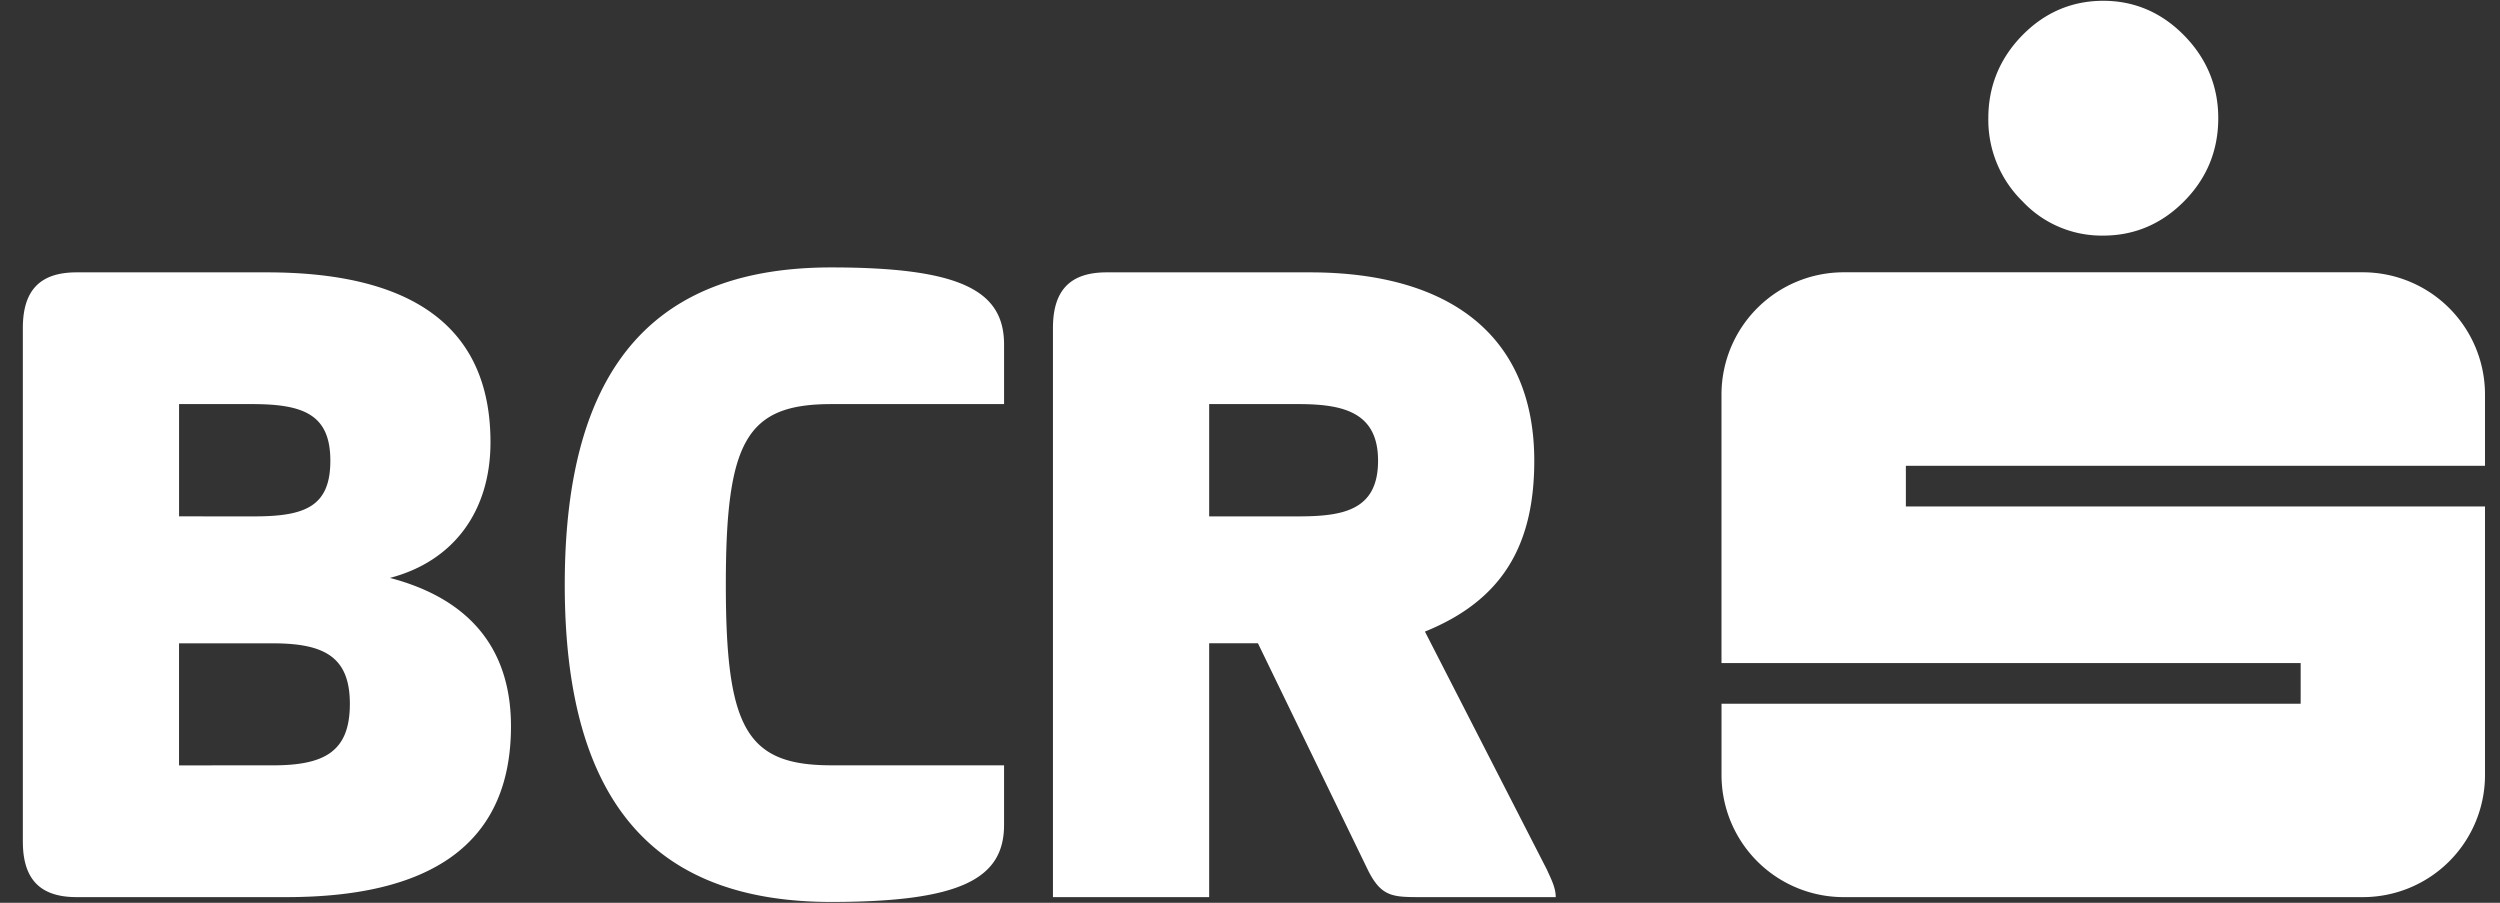 <svg width="72" height="26" fill="none" xmlns="http://www.w3.org/2000/svg"><rect width="100%" height="100%" fill="#333333" stroke="none"/><path d="M.658 9.446c0-1.068.478-1.602 1.547-1.602h5.482c4.077 0 6.439 1.49 6.439 4.892 0 1.995-1.069 3.43-2.896 3.908 2.248.59 3.486 1.996 3.486 4.273 0 3.43-2.362 4.92-6.466 4.92H2.205c-1.069 0-1.547-.534-1.547-1.602V9.445zm6.663 5.426c1.462 0 2.193-.281 2.193-1.603s-.759-1.631-2.249-1.631H5.157v3.233l2.165.001zm.535 7.17c1.49 0 2.22-.394 2.22-1.771 0-1.35-.73-1.743-2.22-1.743h-2.7v3.515l2.7-.001zm16.085-14.34c3.739 0 4.976.675 4.976 2.221v1.715H23.94c-2.446 0-3.036 1.068-3.036 5.201 0 4.133.591 5.202 3.037 5.202h4.976v1.715c0 1.547-1.237 2.22-4.977 2.22-4.976 0-7.675-2.726-7.675-9.137 0-6.41 2.7-9.137 7.675-9.137zm6.384 1.744c0-1.068.478-1.602 1.547-1.602h5.848c4.105 0 6.467 1.884 6.467 5.426 0 2.446-.928 4.02-3.149 4.92l3.515 6.86c.111.253.252.506.252.787h-3.88c-.815 0-1.153 0-1.546-.815l-3.15-6.495h-1.405v7.31h-4.499V9.446zm4.499 2.193v3.233h2.559c1.293 0 2.305-.169 2.305-1.603 0-1.406-1.012-1.631-2.305-1.631h-2.56zM58.24 5.79a3.282 3.282 0 0 1-.976-2.39c0-.912.326-1.71.966-2.37.647-.666 1.433-1.007 2.345-1.007.893 0 1.677.334 2.328.998.65.661.983 1.467.983 2.38 0 .931-.326 1.728-.976 2.388-.653.664-1.442.996-2.335.996a3.121 3.121 0 0 1-2.335-.996zm13.328 7.626v-2.054a3.52 3.52 0 0 0-3.517-3.52H53.096a3.52 3.52 0 0 0-3.517 3.52v7.734h16.68v1.172H49.58v2.051a3.517 3.517 0 0 0 3.517 3.518H68.05a3.518 3.518 0 0 0 3.518-3.518v-7.732H54.889v-1.171h16.679z" fill="#fff"/></svg>